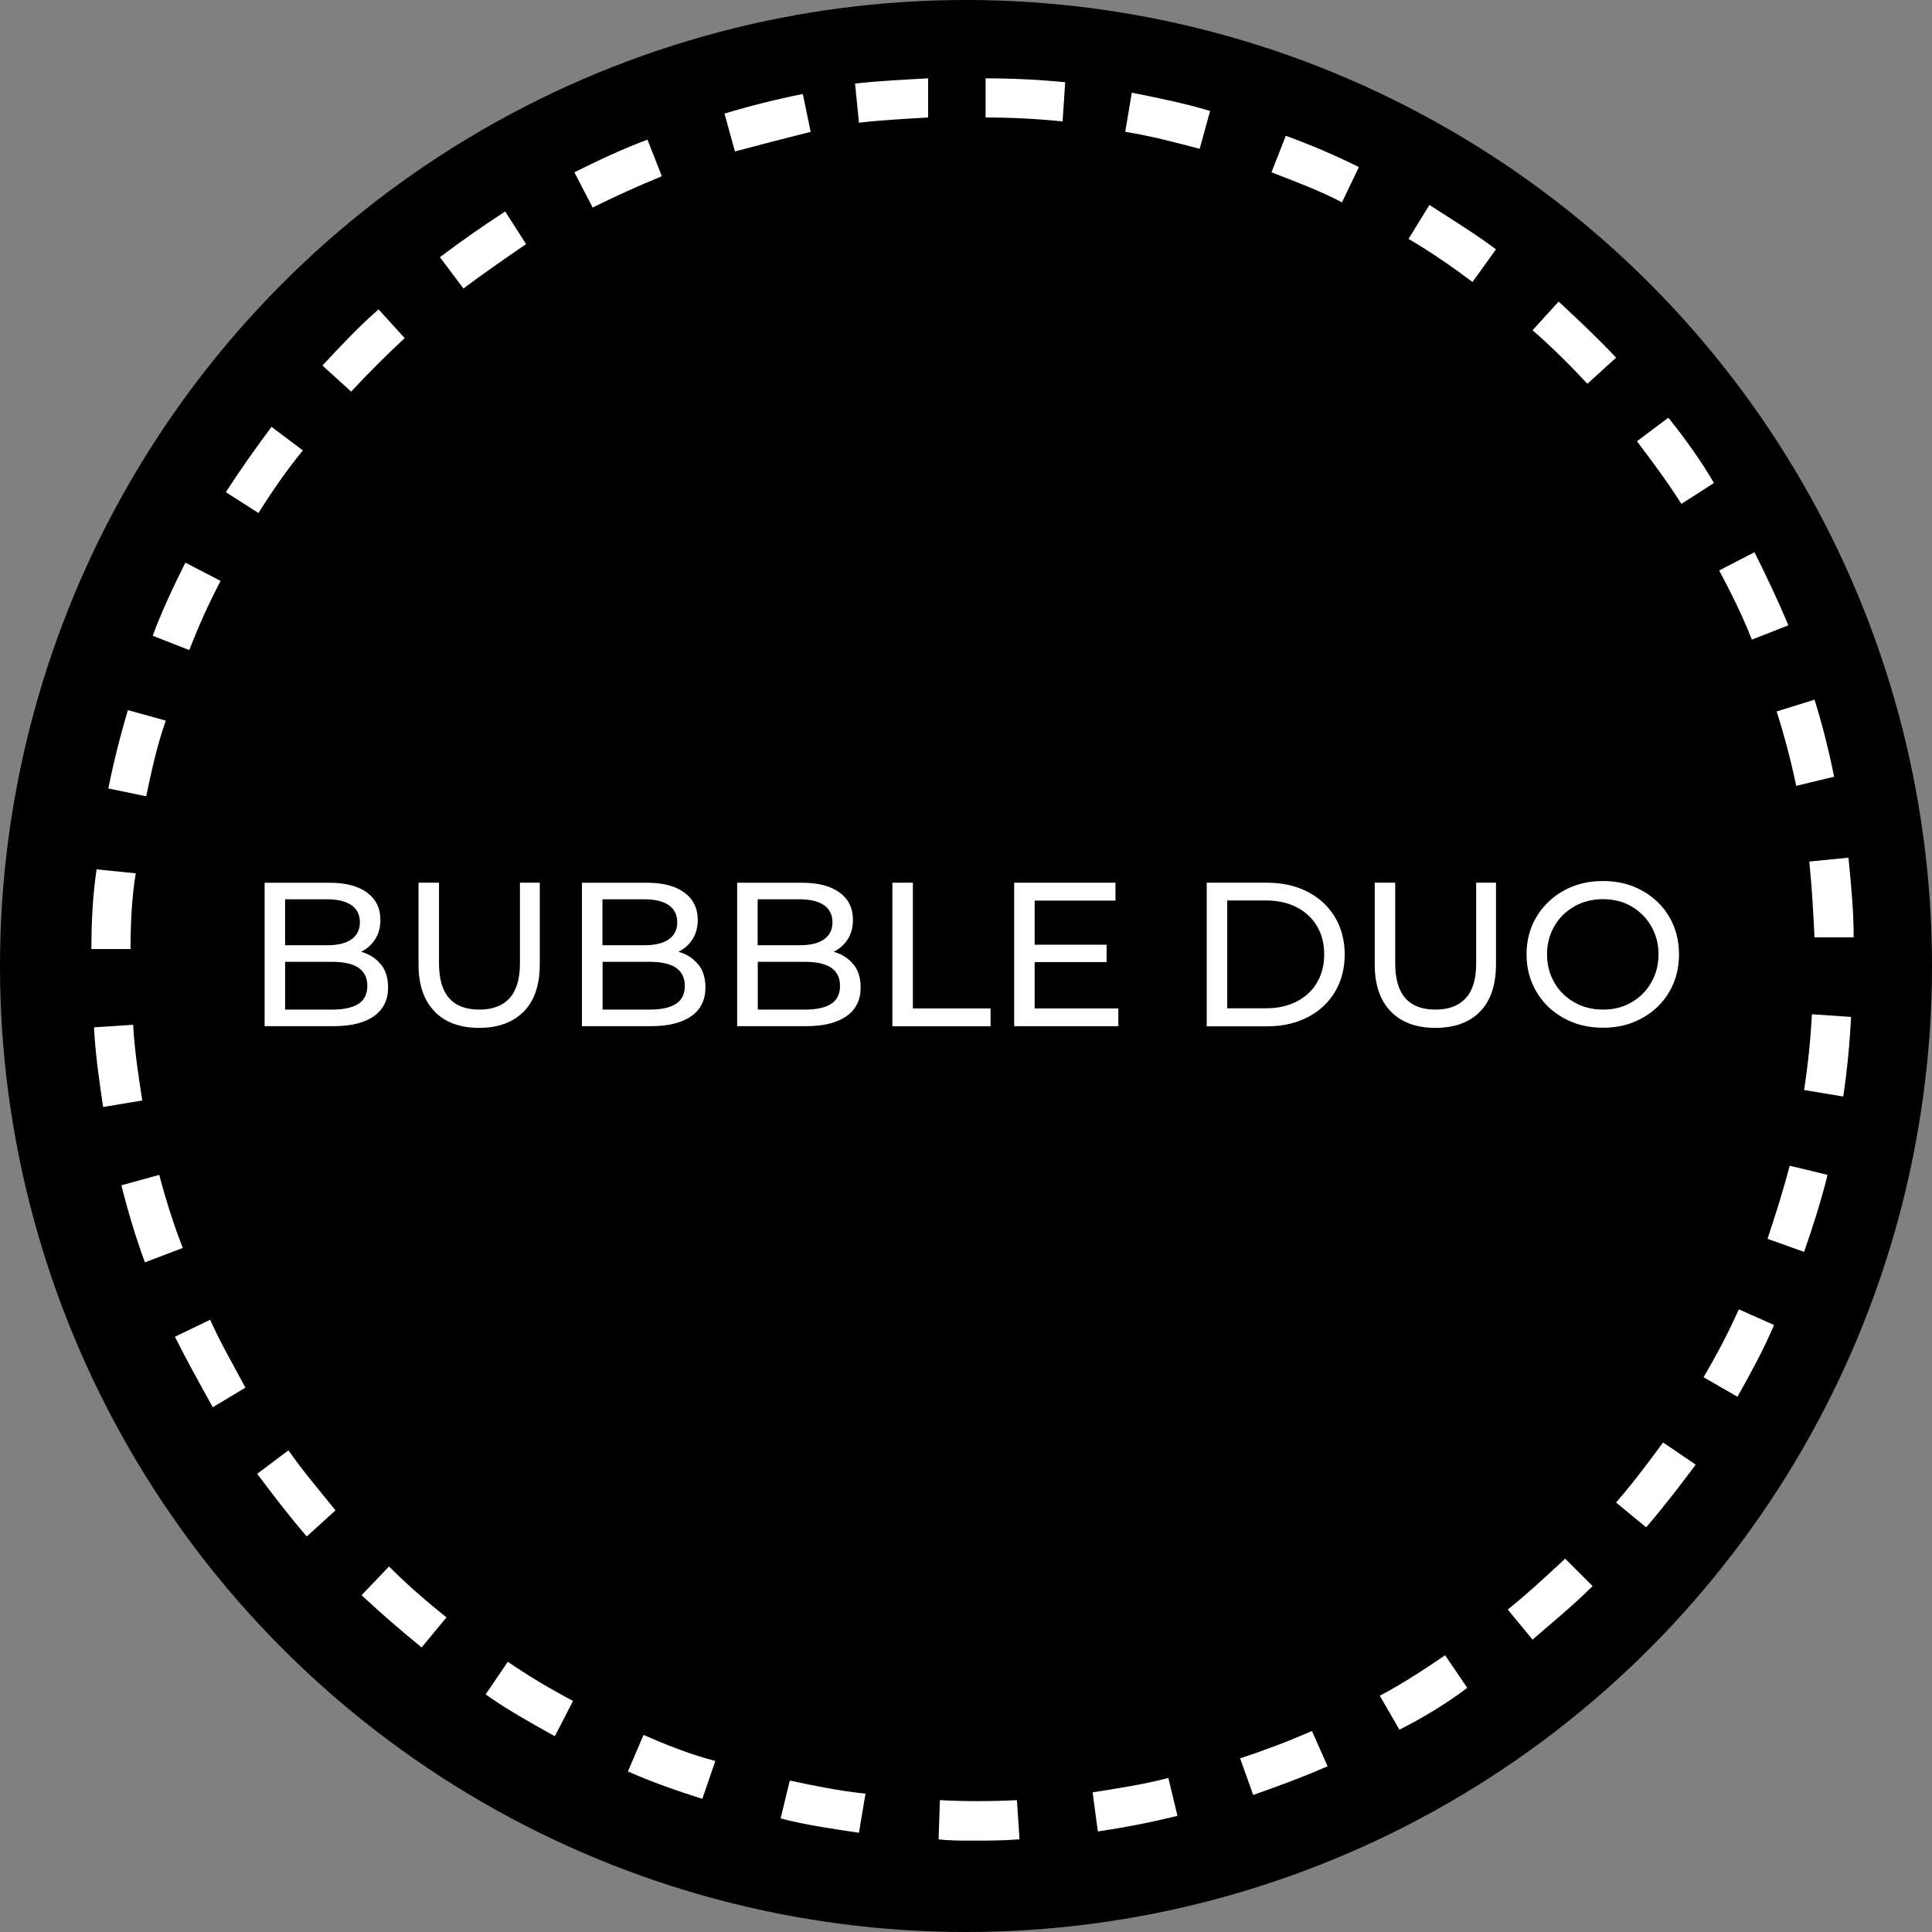 <?xml version="1.0" encoding="UTF-8"?>
<svg id="Livello_2" data-name="Livello 2" xmlns="http://www.w3.org/2000/svg" width="148" height="148" viewBox="0 0 148 148">
  <rect x="0" y="0" width="148" height="148" fill="#808080" stroke="none"/>
  <defs>
    <style>
      .cls-1 {
        fill: #fff;
      }
    </style>
  </defs>
  <g id="Livello_2-2" data-name="Livello 2-2">
    <g id="Livello_2-2-2" data-name="Livello 2-2">
      <g id="Livello_2-2-2" data-name="Livello 2-2-2">
        <g id="Livello_2-2-2-2" data-name="Livello 2-2-2">
          <g id="Raggruppa_686" data-name="Raggruppa 686">
            <g id="Ellisse_29" data-name="Ellisse 29">
              <circle cx="74" cy="74" r="74"/>
            </g>
            <path class="cls-1" d="M74.5,141c-.9,0-1.8,0-2.6-.1l.1-3c1.9.1,3.9.1,5.9,0l.2,3c-1.3.1-2.4.1-3.6.1ZM65.8,140.4c-2-.3-4.1-.6-6-1.1l.7-2.9c1.9.4,3.8.8,5.8,1l-.5,3ZM84.1,140.3l-.4-3c1.9-.3,3.9-.6,5.8-1.1l.7,2.9c-2,.5-4.1.9-6.1,1.2h0ZM53.8,137.8c-1.9-.6-3.9-1.3-5.7-2.1l1.2-2.8c1.8.8,3.6,1.5,5.5,2l-1,2.9h0ZM96,137.5l-1-2.8c1.8-.6,3.7-1.3,5.5-2.1l1.2,2.7c-1.8.8-3.7,1.5-5.7,2.2h0ZM42.5,133c-1.8-1-3.6-2-5.3-3.2l1.7-2.5c1.6,1.1,3.3,2.1,5,3l-1.4,2.7ZM107.2,132.5l-1.5-2.6c1.7-.9,3.4-2,5-3.1l1.7,2.5c-1.6,1.2-3.4,2.3-5.2,3.2h0ZM32.3,126.2c-1.6-1.3-3.1-2.6-4.6-4l2.1-2.2c1.4,1.4,2.9,2.7,4.4,3.9,0,0-1.9,2.3-1.9,2.3ZM117.4,125.6l-1.9-2.3c1.5-1.2,3-2.6,4.4-3.9l2.1,2.1c-1.5,1.5-3.1,2.8-4.6,4.1ZM23.5,117.7c-1.3-1.5-2.6-3.2-3.8-4.8l2.4-1.8c1.1,1.6,2.4,3.1,3.6,4.6,0,0-2.2,2-2.2,2ZM126.1,117l-2.3-1.9c1.3-1.5,2.5-3.1,3.6-4.6l2.5,1.7c-1.2,1.6-2.5,3.3-3.8,4.8ZM16.3,107.8c-1-1.8-2-3.6-2.9-5.4l2.7-1.3c.8,1.8,1.8,3.5,2.7,5.2,0,0-2.5,1.5-2.5,1.5ZM133.1,107l-2.6-1.5c1-1.7,1.9-3.4,2.7-5.2l2.7,1.2c-.8,1.9-1.8,3.7-2.8,5.5h0ZM11.1,96.7c-.7-1.9-1.3-3.9-1.8-5.9l2.9-.8c.5,1.9,1.1,3.8,1.8,5.6,0,0-2.9,1.1-2.9,1.1ZM138.2,95.9l-2.8-1c.6-1.8,1.2-3.7,1.7-5.6l2.9.7c-.5,2-1.1,3.9-1.8,5.9h0ZM7.9,84.8c-.3-2-.6-4.1-.7-6.1l3-.2c.1,1.9.4,3.9.7,5.8,0,0-3,.5-3,.5ZM141.2,84l-3-.5c.3-1.9.5-3.9.6-5.8l3,.2c-.1,2-.3,4.1-.6,6.1ZM10,72.7h-3c0-2,.1-4.1.4-6.1l3,.3c-.3,1.8-.4,3.8-.4,5.8ZM139,71.8c-.1-2-.2-3.9-.4-5.8l3-.3c.2,2,.4,4.1.4,6.1,0,0-3,0-3,0ZM11.2,61l-2.9-.6c.4-2,.9-4,1.5-6l2.9.8c-.7,2-1.1,3.9-1.5,5.8ZM137.6,60.2c-.4-1.9-.9-3.8-1.5-5.7l2.9-.9c.6,1.9,1.1,3.9,1.5,5.9l-2.9.7ZM14.5,49.8l-2.8-1.1c.7-1.9,1.6-3.8,2.5-5.6l2.7,1.4c-.9,1.7-1.7,3.5-2.4,5.3ZM134.2,49c-.7-1.8-1.6-3.6-2.5-5.3l2.7-1.4c.9,1.8,1.8,3.7,2.6,5.6,0,0-2.8,1.1-2.8,1.1ZM19.8,39.3l-2.5-1.6c1.1-1.7,2.3-3.4,3.5-5l2.4,1.8c-1.3,1.6-2.4,3.2-3.4,4.8ZM128.8,38.6c-1-1.6-2.2-3.2-3.4-4.8l2.4-1.8c1.3,1.6,2.5,3.3,3.5,5l-2.5,1.6ZM26.9,30l-2.2-2c1.4-1.5,2.8-3,4.3-4.3l2,2.2c-1.4,1.3-2.8,2.7-4.1,4.1ZM121.6,29.4c-1.3-1.4-2.7-2.8-4.2-4.1l2-2.2c1.5,1.4,3,2.8,4.4,4.3,0,0-2.2,2-2.2,2ZM35.5,22.1l-1.8-2.4c1.6-1.2,3.3-2.4,5-3.5l1.6,2.5c-1.6,1.1-3.2,2.2-4.8,3.4ZM112.8,21.6c-1.6-1.2-3.2-2.3-4.9-3.3l1.6-2.6c1.7,1.1,3.5,2.2,5.1,3.4,0,0-1.8,2.5-1.8,2.5ZM45.4,15.9l-1.4-2.7c1.8-.9,3.7-1.8,5.6-2.5l1.1,2.8c-1.7.7-3.5,1.5-5.3,2.4ZM102.8,15.5c-1.7-.9-3.6-1.6-5.4-2.3l1.1-2.8c1.9.7,3.8,1.5,5.6,2.4,0,0-1.3,2.7-1.3,2.7ZM56.3,11.6l-.8-2.9c2-.6,4-1.1,6-1.5l.6,2.9c-2,.5-3.9,1-5.8,1.5ZM91.9,11.4c-1.9-.5-3.8-1-5.7-1.3l.5-3c2,.4,4,.8,6,1.4l-.8,2.9ZM65.8,9.4l-.3-3c1.8-.2,3.8-.3,5.6-.4v3c-1.7.1-3.6.2-5.3.4ZM81.4,9.3c-2-.2-3.9-.3-5.9-.3v-3c2,0,4.1.1,6.1.3l-.2,3Z"/>
          </g>
        </g>
      </g>
    </g>
    <g>
      <path class="cls-1" d="M29.18,73.87c.37.47.55,1.06.55,1.77,0,.95-.36,1.69-1.08,2.2-.72.51-1.76.77-3.13.77h-5.25v-10.99h4.93c1.26,0,2.23.25,2.91.75s1.03,1.2,1.03,2.09c0,.58-.13,1.07-.4,1.49s-.63.74-1.08.96c.64.18,1.14.5,1.51.97h0ZM21.84,68.89v3.52h3.22c.81,0,1.43-.15,1.86-.45.43-.3.65-.74.65-1.31s-.22-1.01-.65-1.31c-.43-.3-1.06-.45-1.86-.45,0,0-3.22,0-3.22,0ZM27.46,76.9c.45-.29.68-.75.68-1.38,0-1.23-.9-1.84-2.69-1.84h-3.61v3.66h3.61c.89,0,1.56-.15,2.01-.44Z"/>
      <path class="cls-1" d="M33.29,77.48c-.82-.84-1.23-2.04-1.23-3.61v-6.25h1.57v6.19c0,2.36,1.03,3.53,3.09,3.53,1,0,1.78-.29,2.31-.87.53-.58.8-1.47.8-2.66v-6.19h1.52v6.25c0,1.58-.41,2.79-1.23,3.62s-1.96,1.25-3.42,1.25-2.61-.42-3.42-1.26h0Z"/>
      <path class="cls-1" d="M53.49,73.87c.37.47.55,1.06.55,1.77,0,.95-.36,1.69-1.08,2.2-.72.51-1.76.77-3.13.77h-5.25v-10.99h4.93c1.26,0,2.23.25,2.91.75s1.03,1.2,1.03,2.09c0,.58-.13,1.07-.4,1.49s-.63.74-1.08.96c.64.18,1.14.5,1.51.97h.01ZM46.15,68.89v3.52h3.22c.81,0,1.43-.15,1.86-.45.43-.3.65-.74.65-1.31s-.22-1.01-.65-1.31c-.43-.3-1.06-.45-1.86-.45,0,0-3.22,0-3.22,0ZM51.78,76.9c.45-.29.68-.75.68-1.38,0-1.23-.9-1.84-2.69-1.84h-3.61v3.66h3.61c.89,0,1.56-.15,2.01-.44Z"/>
      <path class="cls-1" d="M65.38,73.87c.37.47.55,1.06.55,1.77,0,.95-.36,1.69-1.08,2.2-.72.51-1.76.77-3.13.77h-5.25v-10.99h4.93c1.26,0,2.23.25,2.91.75.69.5,1.03,1.2,1.03,2.09,0,.58-.13,1.07-.4,1.49-.27.42-.63.74-1.08.96.64.18,1.14.5,1.51.97h.01ZM58.04,68.89v3.52h3.22c.81,0,1.43-.15,1.86-.45.43-.3.65-.74.65-1.31s-.22-1.01-.65-1.31c-.43-.3-1.05-.45-1.86-.45,0,0-3.22,0-3.22,0ZM63.67,76.9c.45-.29.68-.75.68-1.38,0-1.23-.9-1.84-2.69-1.84h-3.61v3.66h3.61c.89,0,1.56-.15,2.01-.44Z"/>
      <path class="cls-1" d="M68.36,67.62h1.57v9.63h5.95v1.37h-7.52v-10.99h0Z"/>
      <path class="cls-1" d="M85.67,77.24v1.37h-7.98v-10.99h7.76v1.37h-6.19v3.38h5.51v1.33h-5.51v3.55h6.41Z"/>
      <path class="cls-1" d="M92.44,67.62h4.63c1.16,0,2.19.23,3.09.69.9.46,1.6,1.11,2.1,1.94s.75,1.79.75,2.87-.25,2.03-.75,2.87c-.5.83-1.2,1.48-2.1,1.94s-1.93.69-3.09.69h-4.63v-10.99h0ZM96.98,77.24c.89,0,1.67-.17,2.35-.52s1.2-.83,1.56-1.45c.37-.62.55-1.34.55-2.16s-.18-1.54-.55-2.16-.89-1.11-1.56-1.45c-.67-.35-1.46-.52-2.35-.52h-2.97v8.26s2.97,0,2.97,0Z"/>
      <path class="cls-1" d="M106.54,77.48c-.82-.84-1.23-2.04-1.23-3.61v-6.25h1.57v6.19c0,2.36,1.03,3.53,3.09,3.53,1,0,1.77-.29,2.31-.87s.8-1.47.8-2.66v-6.19h1.52v6.25c0,1.58-.41,2.79-1.22,3.62s-1.96,1.25-3.42,1.25-2.61-.42-3.42-1.26Z"/>
      <path class="cls-1" d="M119.8,78c-.89-.49-1.59-1.16-2.1-2.02s-.76-1.82-.76-2.87.25-2.02.76-2.87,1.21-1.53,2.1-2.02,1.89-.73,3-.73,2.09.24,2.98.73c.89.49,1.59,1.16,2.09,2.01.5.85.75,1.81.75,2.88s-.25,2.03-.75,2.88-1.2,1.52-2.09,2.01c-.89.49-1.88.73-2.98.73s-2.11-.24-3-.73ZM124.97,76.79c.64-.37,1.15-.87,1.52-1.52.37-.64.56-1.36.56-2.16s-.19-1.52-.56-2.16c-.37-.64-.88-1.15-1.52-1.52-.64-.37-1.37-.55-2.17-.55s-1.54.18-2.19.55-1.17.87-1.54,1.52c-.37.64-.56,1.36-.56,2.16s.19,1.52.56,2.16c.37.64.88,1.15,1.54,1.52.65.37,1.38.55,2.19.55s1.53-.18,2.17-.55Z"/>
    </g>
  </g>
</svg>